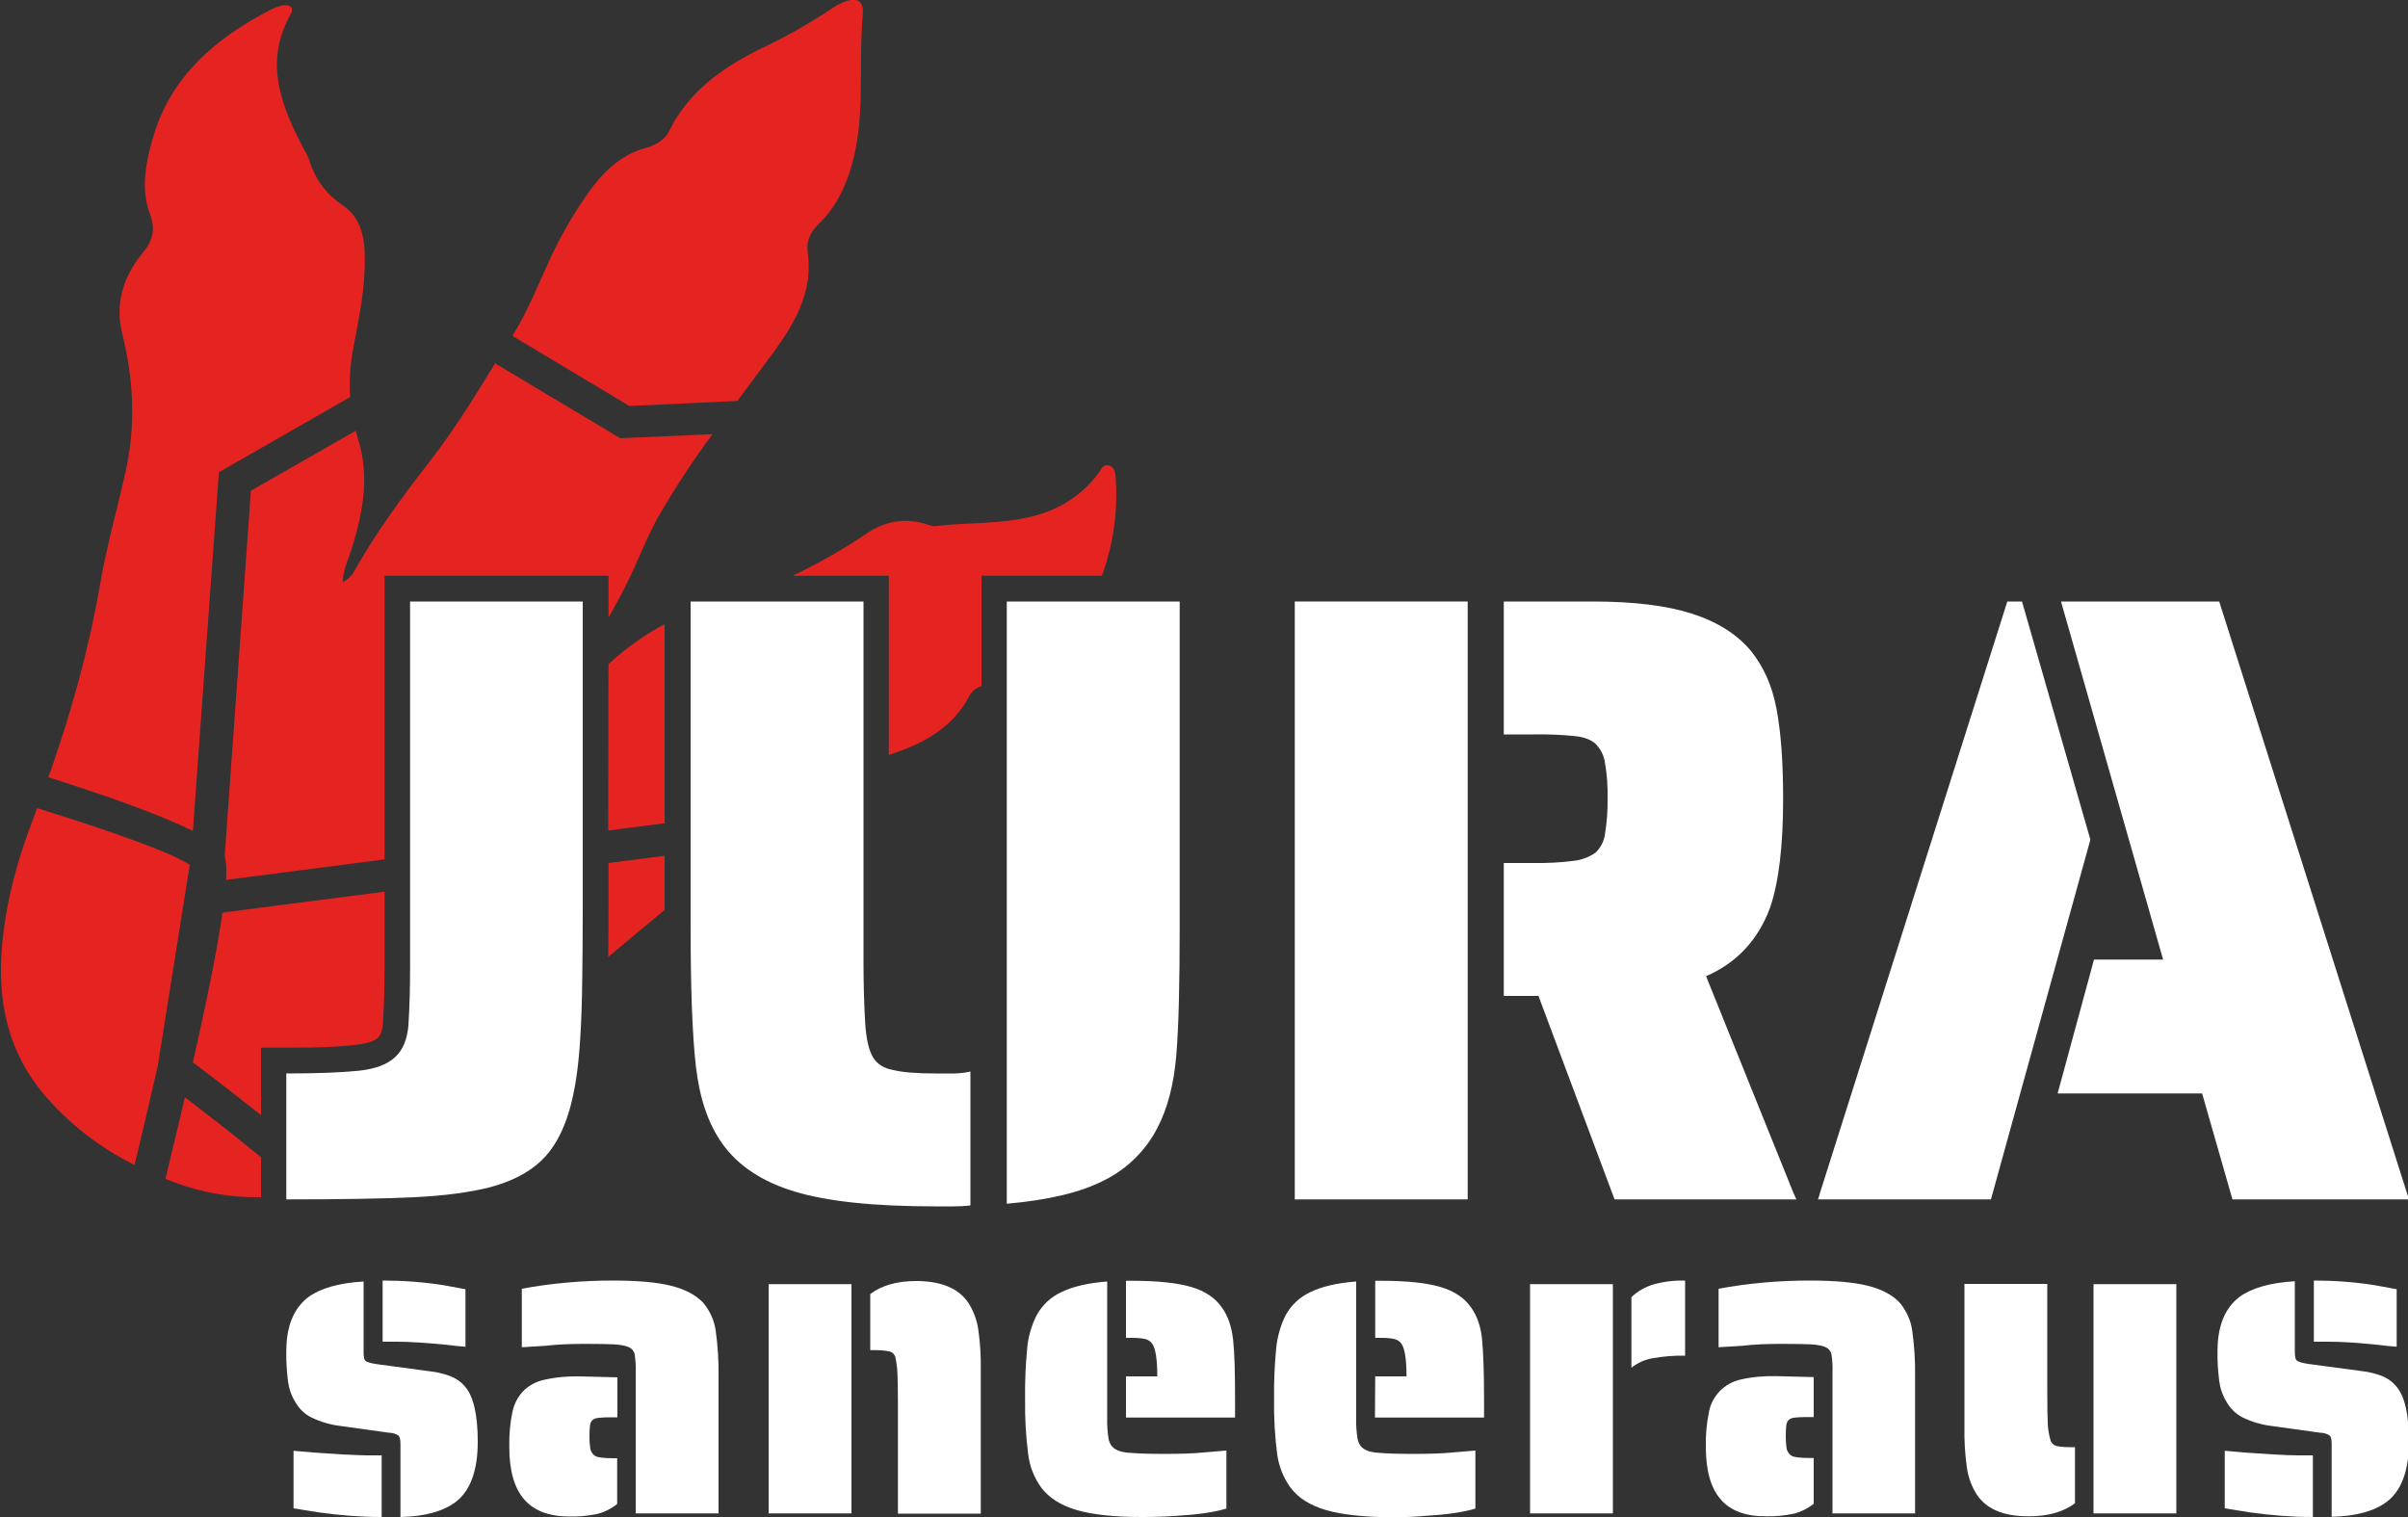 <?xml version="1.0" encoding="utf-8"?>
<!-- Generator: Adobe Illustrator 23.1.1, SVG Export Plug-In . SVG Version: 6.00 Build 0)  -->
<svg version="1.1" id="Layer_1" xmlns="http://www.w3.org/2000/svg" xmlns:xlink="http://www.w3.org/1999/xlink" x="0px" y="0px"
	 viewBox="0 0 1000 630" style="enable-background:new 0 0 1000 630;" xml:space="preserve">
<rect x="0" y="0" width="1000" height="630" fill="#333333" stroke="none"/>
<style type="text/css">
	.st0{fill:#E52421;}
	.st1{fill:#FFFFFF;}
</style>
<g id="jura-white-tight">
	<path class="st0" d="M76.8,455.7c8.9,6.8,19.9,15.3,31.6,24.9v16.6c-12.5,0.2-24.9-1.9-36.5-6.4c-1.1-0.4-2.1-0.8-3.2-1.2
		c0.9-3.6,1.7-7.2,2.6-10.8C73.3,470.5,75.1,462.9,76.8,455.7z"/>
	<path class="st0" d="M78.8,359.2l-13.3,83.6c-2.9,12.8-6.2,26.6-9.6,41c-14.6-7.2-27.5-17.3-38-29.7c-14.1-17-18.6-36.8-17.3-57.8
		c1.2-19.3,6.2-38,13.1-56.1c0.6-1.5,1.1-3.1,1.7-4.6C46.9,345.4,71.8,354.3,78.8,359.2z"/>
	<path class="st0" d="M80.1,345.1c-13.4-6.7-36-14.7-60-22.3c9.2-26,16.7-52.6,21.4-79.8c2.7-15.8,7.1-31.3,10.6-46.9
		c4.4-19.4,3.4-38.6-1.4-57.8c-3-12.3,0.5-23.4,8.5-33.2c4.2-5,5.5-9.7,3.1-16.1c-4.1-11-1.6-22.3,1.6-33.1
		c7.5-24.4,25.6-40,48.2-51.7c1.8-1,3.7-1.7,5.8-2c2.6-0.3,4.3,1.1,2.9,3.5c-11.5,20.3-3.9,38.7,5.8,57c0.6,0.9,1.1,1.9,1.5,2.9
		c2.5,8.1,6.5,14.5,14.4,19.8c9,6,9.3,17,8.9,27c-0.4,11.1-2.8,21.9-4.8,32.8c-1.2,6.5-1.6,13.1-1.2,19.7l-54.5,31.2L80.1,345.1z"/>
	<path class="st0" d="M119,435.1h-10.6v28c-12.5-9.9-22.7-17.7-28.3-21.9c6.8-30.1,10.5-49.5,12.3-62.2l67.3-8.7v31.7
		c0,7.8-0.2,15.6-0.7,23c-0.2,3-1,5-2.2,6.1c-0.7,0.6-2.9,2.2-9.2,2.8C141.1,434.8,131.5,435.1,119,435.1z"/>
	<path class="st0" d="M252.7,358.4l23.3-3v22.5c-7.8,6.5-15.7,13-23.4,19.5c0.1-6.1,0.1-12.7,0.1-19.7V358.4z"/>
	<path class="st0" d="M261.4,168.6l-48.6-29.1l0.5-0.9c5.7-9.1,9.6-19,14-28.6c4.7-10.6,10.4-20.6,17.1-30.1
		c5.9-8.2,13.1-15.6,23.9-18.5c4-1.1,7.8-3.3,9.6-7c8.7-17.7,24.4-27.9,42-36.1c9.1-4.5,17.9-9.6,26.3-15.3c1.1-0.7,2.2-1.3,3.4-1.8
		c5.9-2.7,9.2-1.3,8.7,4.8c-2,22,1.6,44.4-5.6,65.9c-2.6,7.8-6.6,15.3-12.8,21.2c-3.5,3.4-5.1,7.2-4.5,11.5
		c2.4,16.1-5,29.1-14.1,41.6c-5,6.8-10.1,13.5-15.1,20.3L261.4,168.6z"/>
	<path class="st0" d="M252.7,239.1h-93v117.8l-65.8,8.5c0.3-5.3-0.1-8.1-0.6-9.8l0,0l10.9-151.8l43.5-24.9c0.3,1.1,0.6,2.2,0.9,3.2
		c4.9,15.2,2.3,29.9-2.2,44.7c-1.4,4.7-3.8,9.1-4.1,15c2.1-1.1,3.9-2.8,5-4.9c9-16,19.9-30.8,31.1-45.2c10.1-13,18.7-26.9,27.2-40.8
		l52,31.1l38.3-1.7c-8.3,11.2-16,22.9-22.9,35c-3.7,6.7-6.5,13.6-9.6,20.5c-3.2,7.1-6.9,13.9-10.7,20.7L252.7,239.1z"/>
	<path class="st0" d="M252.7,275.8c7-6.5,14.9-12.1,23.3-16.6v82.7l-23.4,3L252.7,275.8z"/>
	<path class="st0" d="M459.6,233.1c-0.6,2-1.3,4-2,6h-50v45.8c-2.1,0.7-3.9,2.1-5,4c-6.6,12.8-18.4,19.6-31.7,24
		c-0.6,0.2-1.2,0.4-1.8,0.6v-74.4h-39.9c10.7-5.1,21-11,30.8-17.6c7.7-5.2,16-6.6,25-3.7c1,0.4,2.1,0.7,3.2,0.7
		c13.5-1.6,27.4-0.7,40.7-4.1c11.4-2.9,20.7-8.9,27.5-18.2c1-1.4,1.7-3.6,4.1-2.9s2.6,2.9,2.8,4.8
		C464.2,210,462.9,221.8,459.6,233.1z"/>
	<path class="st1" d="M166.3,599.6c0-1.9-0.3-3-0.9-3.5c-1.2-0.7-2.5-1.1-3.9-1.1l-20.1-2.8c-4.2-0.5-8.2-1.7-12-3.5
		c-2.9-1.4-5.2-3.7-6.8-6.5c-1.6-2.6-2.6-5.5-3-8.6c-0.5-4.1-0.8-8.3-0.7-12.5c0-10.2,3-17.7,9.1-22.4c5.1-3.7,12.7-5.9,23-6.5v29.3
		c0,1.9,0.2,3.1,0.7,3.6s2,1,4.6,1.4l22.3,3c2.9,0.3,5.7,1,8.4,2c2.3,0.9,4.4,2.3,6,4.2c3.6,4,5.4,11.7,5.4,23c0,11.9-3,20.3-9.1,25
		c-5.3,4-13,6.1-23,6.3L166.3,599.6z M132.5,628.1l-10.6-1.7v-23.9c5,0.5,11.6,1,20.1,1.5c4.7,0.2,8.1,0.4,10,0.4h6.5V630
		C149.8,630,141.1,629.3,132.5,628.1z M183.6,558.3c-7.7-0.7-13.9-1.1-18.6-1.1h-6.1v-25.4c8.4,0,16.8,0.6,25.1,1.9l9.3,1.7v23.9
		C190.9,559.1,187.7,558.8,183.6,558.3z"/>
	<path class="st1" d="M217.6,622.6c-4.1-4.8-6.1-12-6.1-21.7c-0.1-4.9,0.3-9.7,1.3-14.5c0.7-3.3,2.2-6.3,4.5-8.7
		c2.4-2.4,5.4-4,8.8-4.7c4.8-1.1,9.7-1.5,14.7-1.4l15.6,0.4v16.6h-1.9c-1.9,0-3.7,0-5.6,0.2c-2.5,0.1-3.8,1.3-3.9,3.5
		c-0.2,1.6-0.2,3.1-0.2,4.7c0,1.4,0.1,2.9,0.3,4.3c0.1,0.9,0.5,1.7,1,2.4c0.7,0.9,1.7,1.4,2.8,1.5c1.8,0.3,3.7,0.4,5.6,0.4h1.8v19
		c-2.5,2-5.5,3.5-8.6,4.2c-3.6,0.7-7.3,1.1-11.1,1C228,629.8,221.7,627.4,217.6,622.6z M264,569.5c0.1-2.3-0.1-4.6-0.4-6.9
		c-0.2-1.3-1-2.4-2.2-3c-1.1-0.6-3.2-1.1-6.3-1.3c-1.9-0.1-5.9-0.2-12.1-0.2c-5.9,0-11.5,0.2-16.5,0.8l-9.8,0.6v-24.3
		c12.4-2.3,25.1-3.4,37.7-3.4c10.4,0,18.5,0.7,24.4,2.2c5.9,1.5,10.3,3.9,13.3,7.1c2.7,3.3,4.5,7.2,5.1,11.4
		c0.9,6.4,1.3,12.8,1.2,19.2v56.8H264V569.5z"/>
	<path class="st1" d="M319.2,533.3h34.4v95.2h-34.4V533.3z M372.9,583.5c0-6.6-0.1-10.9-0.2-13.1c-0.1-2.3-0.4-4.6-0.9-6.9
		c-0.4-1.2-1.4-2.1-2.6-2.3c-2-0.4-3.9-0.5-5.9-0.5h-1.9v-23.3c4.8-3.6,11.2-5.4,19-5.4c11.1,0,18.6,3.4,22.5,10.3
		c1.9,3.4,3.1,7.1,3.5,10.9c0.7,5.2,1,10.5,0.9,15.8v59.6h-34.4V583.5z"/>
	<path class="st1" d="M447.1,627.1c-6.5-1.9-11.4-5-14.6-9.2c-3-4.1-4.9-8.9-5.5-13.9c-1-7.6-1.4-15.2-1.3-22.9
		c-0.1-7.1,0.2-14.3,0.9-21.4c0.4-4.7,1.8-9.3,3.9-13.5c2.3-4.2,5.9-7.6,10.3-9.6c4.7-2.3,11-3.8,19-4.4v56.4
		c-0.1,3,0.1,6.1,0.6,9.1c0.3,1.6,1.2,3.1,2.6,4c1.5,1,3.8,1.6,6.9,1.7c4,0.3,8.2,0.4,12.6,0.4c7.9,0,13.7-0.2,17.3-0.6l9.5-0.8
		v24.1c-5,1.5-11.8,2.5-20.4,3c-4.2,0.3-9.1,0.5-14.8,0.5C462.6,630,453.6,629,447.1,627.1z M467.6,571.6h13c0-7-0.7-11.4-2-13.4
		c-0.7-1.1-1.8-1.8-3-2.1c-1.8-0.4-3.6-0.5-5.4-0.5h-2.6v-23.7h2.6c10.7,0,18.9,0.9,24.6,2.6s10,4.6,12.7,8.6c2.5,3.5,4,8,4.6,13.4
		c0.6,5.5,0.8,13.7,0.8,24.7v7.5h-45.3L467.6,571.6z"/>
	<path class="st1" d="M550.6,627.1c-6.5-1.9-11.4-5-14.6-9.2c-3-4.1-4.9-8.9-5.6-13.9c-1-7.6-1.4-15.2-1.3-22.9
		c-0.1-7.1,0.2-14.3,0.9-21.4c0.5-4.7,1.8-9.3,3.9-13.5c2.3-4.2,5.9-7.6,10.3-9.6c4.7-2.3,11-3.8,19-4.4v56.4
		c-0.1,3,0.1,6.1,0.6,9.1c0.3,1.6,1.2,3.1,2.6,4c1.5,1,3.8,1.6,6.9,1.7c4,0.3,8.2,0.4,12.6,0.4c7.9,0,13.7-0.2,17.3-0.6l9.5-0.8
		v24.1c-5,1.5-11.8,2.5-20.4,3c-4.2,0.4-9.2,0.6-14.9,0.6C566,630,557.1,629,550.6,627.1z M571.1,571.6h13c0-7-0.7-11.4-2-13.4
		c-0.7-1.1-1.8-1.8-3-2.1c-1.8-0.4-3.6-0.5-5.4-0.5h-2.6v-23.7h2.6c10.7,0,18.9,0.9,24.6,2.6s10,4.6,12.7,8.6c2.5,3.5,4,8,4.5,13.4
		s0.8,13.7,0.8,24.7v7.5h-45.3L571.1,571.6z"/>
	<path class="st1" d="M635.4,533.3h34.4v95.2h-34.4V533.3z M677.5,538.7c2.6-2.5,5.8-4.3,9.2-5.3c4.3-1.2,8.7-1.7,13.1-1.6V563
		c-4.6-0.1-9.1,0.3-13.7,1.1c-3.2,0.6-6.1,1.9-8.6,3.9V538.7z"/>
	<path class="st1" d="M714.5,622.6c-4.1-4.8-6.1-12-6.1-21.7c-0.1-4.9,0.3-9.7,1.3-14.5c0.6-3.3,2.2-6.3,4.5-8.7
		c2.4-2.4,5.4-4.1,8.7-4.8c4.8-1.1,9.7-1.5,14.7-1.4l15.6,0.4v16.6h-1.9c-1.9,0-3.7,0-5.6,0.2c-2.5,0.1-3.8,1.3-3.9,3.5
		c-0.2,1.6-0.2,3.1-0.2,4.7c0,1.4,0.1,2.9,0.3,4.3c0.1,0.9,0.5,1.7,1,2.4c0.7,0.9,1.7,1.4,2.8,1.5c1.8,0.3,3.7,0.4,5.6,0.4h1.9v19
		c-2.5,2-5.5,3.5-8.6,4.2c-3.6,0.7-7.3,1.1-11,1C724.9,629.8,718.6,627.4,714.5,622.6z M761,569.5c0.1-2.3-0.1-4.6-0.4-6.9
		c-0.2-1.3-1-2.4-2.2-3c-1.1-0.6-3.2-1.1-6.3-1.3c-1.9-0.1-5.9-0.2-12.1-0.2c-6,0-11.5,0.2-16.5,0.8l-9.8,0.6v-24.3
		c12.4-2.3,25.1-3.4,37.7-3.4c10.4,0,18.5,0.7,24.4,2.2c5.9,1.5,10.3,3.9,13.2,7.1c2.7,3.3,4.5,7.2,5.1,11.4
		c0.9,6.4,1.3,12.8,1.2,19.2v56.8H761V569.5z"/>
	<path class="st1" d="M820.2,619.5c-1.9-3.4-3.1-7.1-3.5-10.9c-0.7-5.2-1-10.5-0.9-15.8v-59.6h34.4v45c0,6.6,0.1,11,0.2,13.1
		c0.1,2.3,0.5,4.5,1.1,6.7c0.3,1.2,1.2,2.1,2.4,2.5c2,0.4,3.9,0.5,5.9,0.5h1.9v23.3c-4.8,3.6-11.2,5.4-19,5.4
		C831.5,629.8,824.1,626.4,820.2,619.5z M869.4,533.3h34.4v95.2h-34.4V533.3z"/>
	<path class="st1" d="M968.3,599.6c0-1.9-0.3-3-0.9-3.5c-1.2-0.7-2.5-1.1-3.9-1.1l-20.1-2.8c-4.2-0.5-8.2-1.7-12-3.5
		c-2.9-1.5-5.2-3.7-6.8-6.6c-1.6-2.6-2.6-5.5-3-8.6c-0.5-4.1-0.8-8.3-0.7-12.5c0-10.2,3-17.7,9.1-22.4c5.1-3.7,12.7-5.9,23-6.5v29.3
		c0,1.9,0.2,3.1,0.8,3.6s2,1,4.6,1.4l22.3,3c2.9,0.3,5.7,1,8.4,2c2.3,0.9,4.3,2.3,5.9,4.2c3.6,4,5.4,11.7,5.4,23
		c0,11.9-3,20.3-9.1,25c-5.3,4-13,6.1-23,6.3L968.3,599.6z M934.5,628.1l-10.6-1.7v-23.9c4.9,0.5,11.6,1,20.1,1.5
		c4.7,0.3,8,0.4,10,0.4h6.5V630C951.7,630,943.1,629.3,934.5,628.1z M985.5,558.3c-7.7-0.8-13.9-1.1-18.5-1.1h-6.1v-25.4
		c8.4,0,16.8,0.6,25.1,1.9l9.3,1.7v23.9C992.9,559.1,989.6,558.8,985.5,558.3z"/>
	<path class="st1" d="M170.3,249.8v152.3c0,8.2-0.2,16.1-0.7,23.8c-0.5,5.8-2.3,10.2-5.6,13.2s-8.3,4.9-15.3,5.6s-16.9,1.1-29.8,1.1
		v52.3c22.7,0,40.4-0.3,53-0.9c12.6-0.6,23-2,31.4-4.1c9.1-2.4,16.2-6.1,21.4-11c5.2-4.9,9-11.8,11.7-20.8
		c2.4-8.2,3.9-18.4,4.6-30.7c0.4-6.5,0.7-14.6,0.8-24.2c0.1-8.5,0.2-18.1,0.2-28.9V249.8H170.3z"/>
	<path class="st1" d="M396.6,445.8h-8.3c-7.9,0-13.6-0.5-17.2-1.4c-4.1-0.7-6.9-2.5-8.6-5.4s-2.8-7.6-3.2-14.1
		c-0.5-8.2-0.7-16.7-0.7-25.6V249.8h-71.8v135c0,25.7,0.7,45.1,2.2,58.1S294,466.6,300,475c6.5,9.1,16.5,15.8,30.2,19.9
		c13.6,4.1,33,6.1,58.1,6.1h7.5c2.4,0,4.8-0.1,7.2-0.4V445C400.9,445.5,398.7,445.7,396.6,445.8z M418.1,249.8v250.1
		c17.2-1.5,30.8-4.7,40.6-9.8c9.4-4.7,17.1-12.3,21.9-21.6c4.3-8.2,6.9-18.3,7.9-30.3c1-12,1.4-29.9,1.4-53.4v-135L418.1,249.8z"/>
	<path class="st1" d="M537.7,249.8v248.3h71.8V249.8H537.7z"/>
	<path class="st1" d="M746,498.1h-75.5l-31.6-84.5h-14.4v-55.2h12.2c5.6,0.1,11.3-0.2,16.9-0.9c3.2-0.4,6.3-1.5,9-3.4
		c2.1-2,3.5-4.7,3.9-7.6c0.8-4.9,1.2-9.9,1.1-14.8c0.1-5-0.2-10-1.1-15c-0.4-2.9-1.8-5.7-3.9-7.8c-1.9-1.7-4.7-2.8-8.5-3.2
		c-5.8-0.6-11.6-0.8-17.4-0.7h-12.2v-55.2h37c17,0,30.8,1.7,41.3,5.1c10.5,3.4,18.7,8.6,24.4,15.5c5.2,6.5,8.8,14.5,10.6,24.2
		s2.7,22,2.7,37.2c0,19.5-1.8,34.5-5.4,45.1c-5,13.5-13.9,23-26.6,28.5l36.2,89.8L746,498.1z"/>
	<path class="st1" d="M921.6,249.8h-65.7l42.4,148.7h-28.7l-15.1,55.6h60l12.6,44h73.3L921.6,249.8z"/>
	<polygon class="st1" points="868.1,348.7 826.8,498.1 755,498.1 756,494.8 833.6,249.8 839.7,249.8 	"/>
</g>
</svg>
